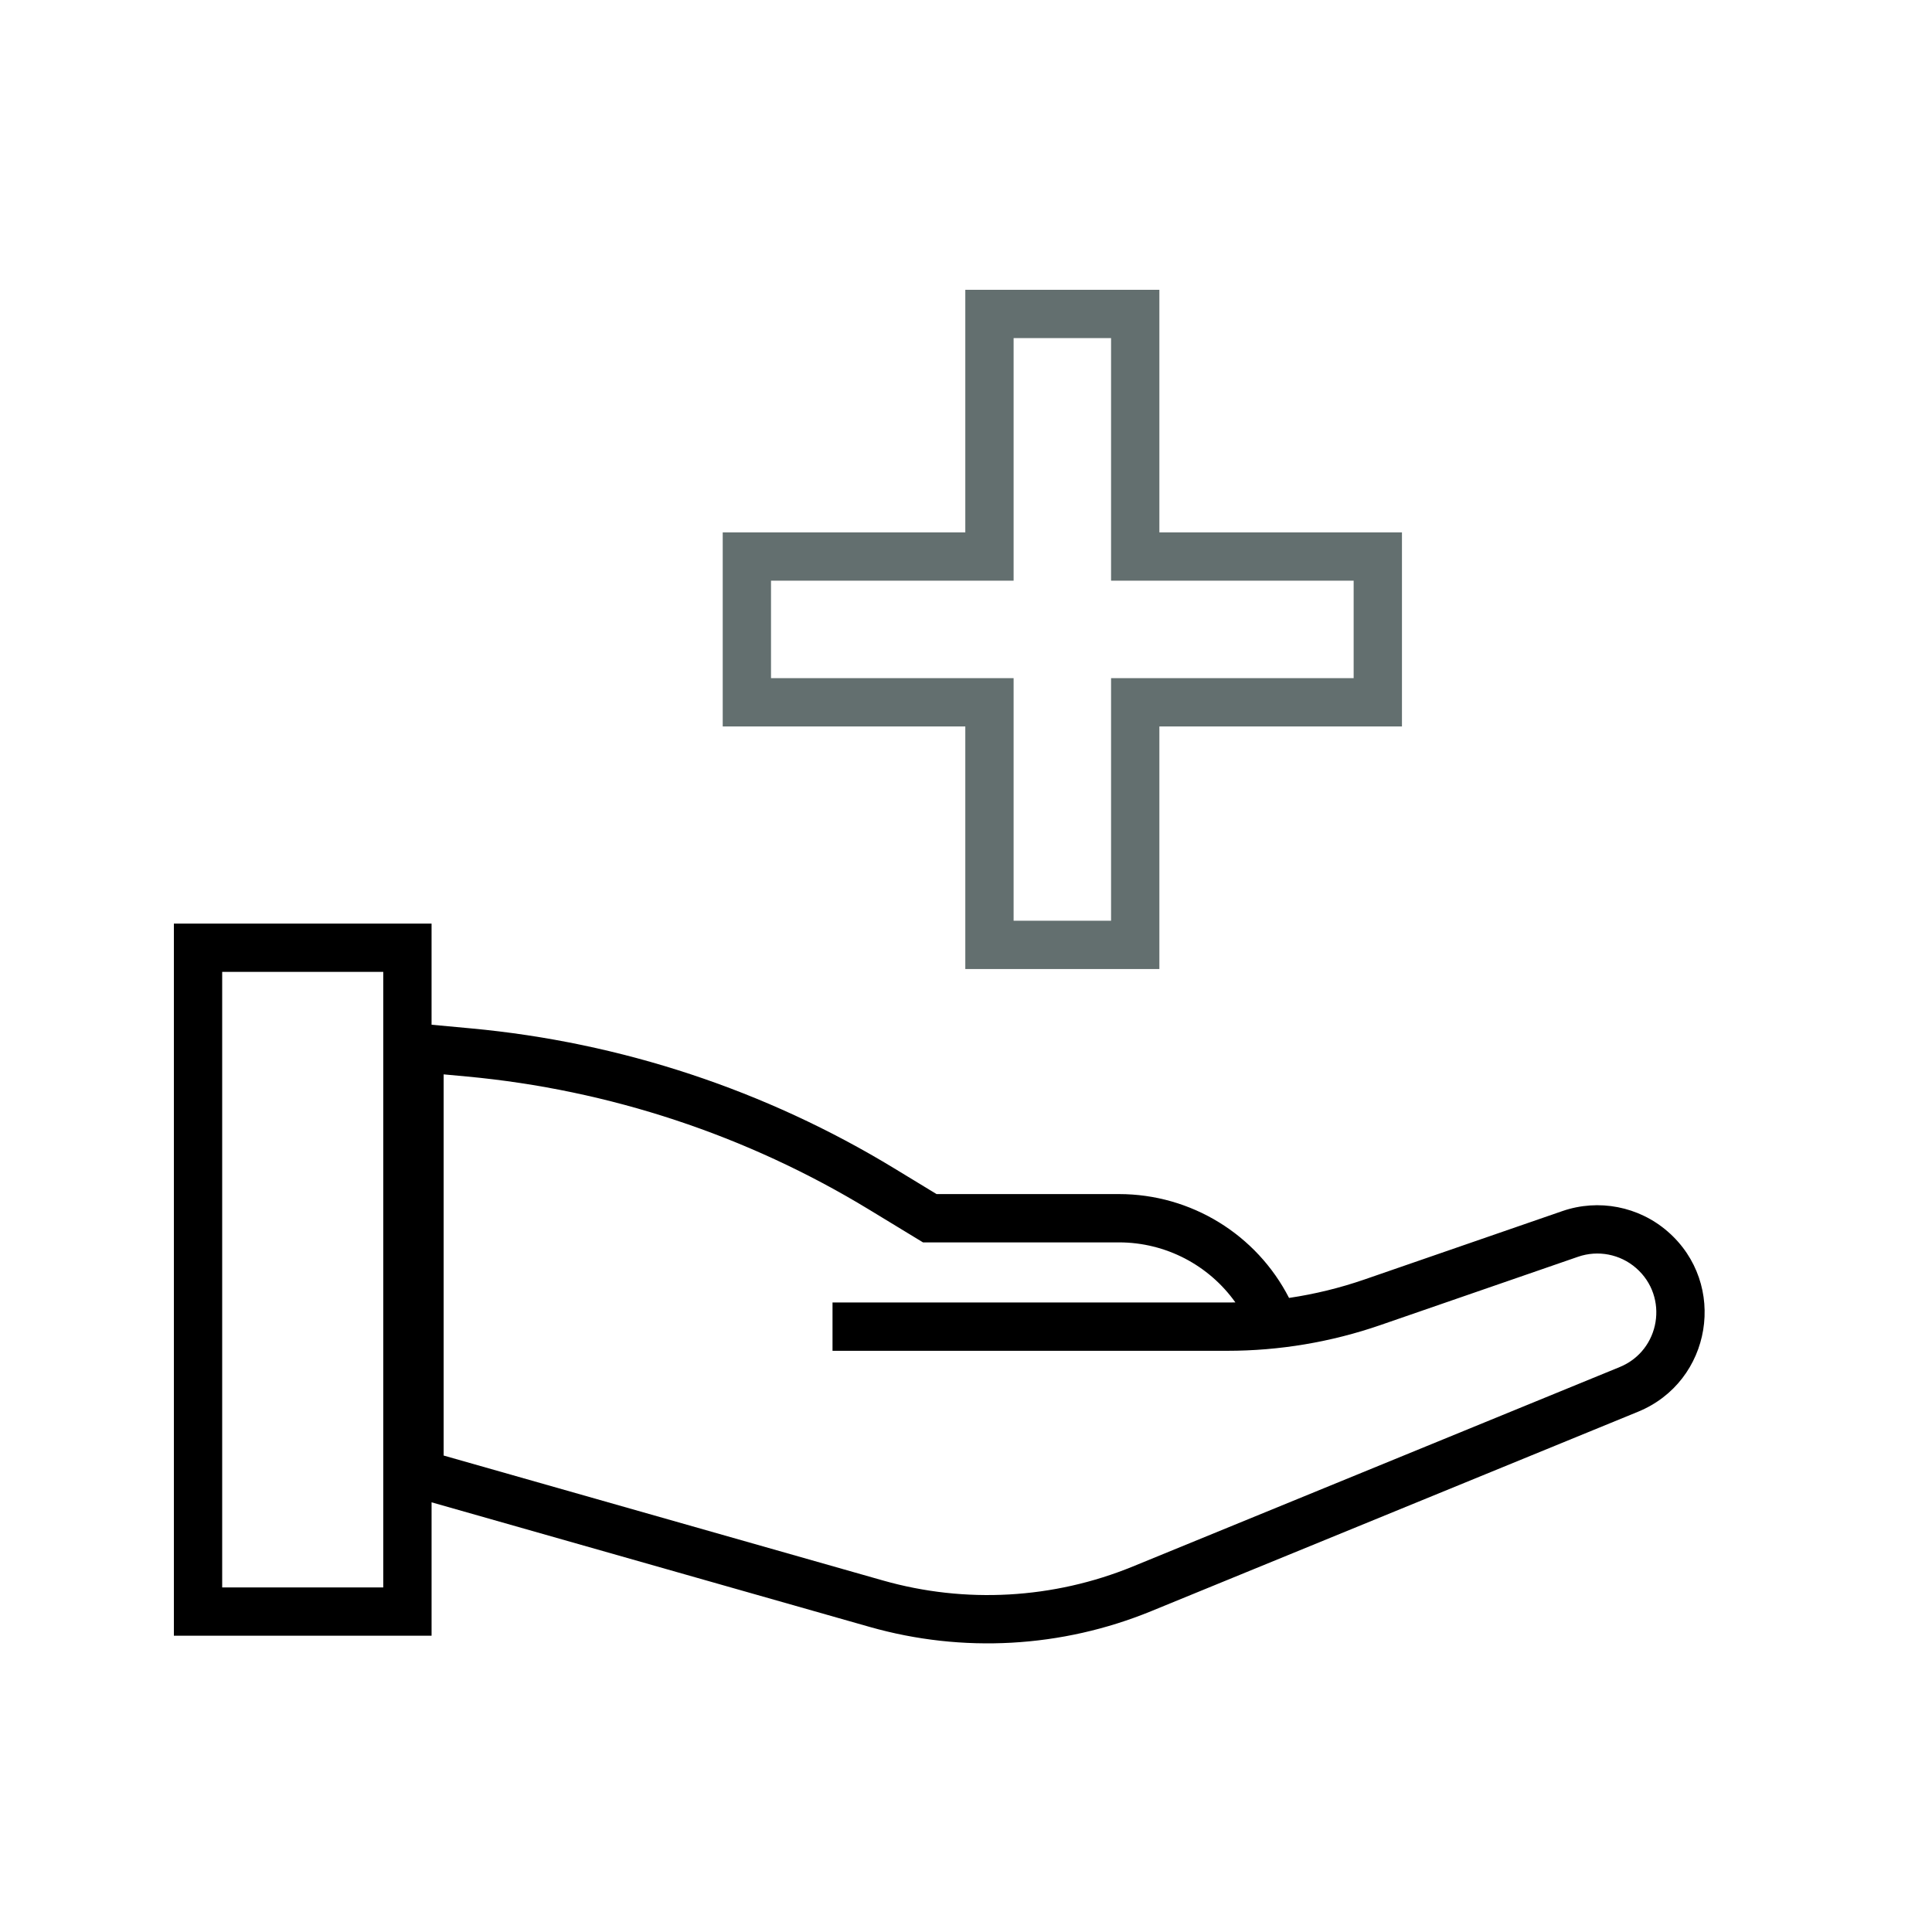 <?xml version="1.0" encoding="utf-8"?>
<svg xmlns="http://www.w3.org/2000/svg" fill="none" height="200" viewBox="0 0 200 200" width="200">
  <g clip-rule="evenodd" fill-rule="evenodd">
    <path d="m99.928 55.112h-25.112v20.09h25.112v25.112h20.09v-25.112h25.112v-20.09h-25.112v-25.112h-20.09zm5-20.112v25.112h-25.113v10.09h25.113v25.112h10.089v-25.112h25.112v-10.09h-25.112v-25.112z" fill="#636f6f"/>
    <path d="m23 100.609h16.675v63.719h-16.675zm-5 68.719v-73.719h26.675v10.471l4.093.38c15.511 1.437 30.49 6.391 43.799 14.485l4.384 2.666h18.889c7.466 0 14.24 4.196 17.601 10.75 2.659-.394 5.28-1.035 7.83-1.917l20.458-7.071c3.754-1.297 7.915-.491 10.912 2.114 6.241 5.424 4.577 15.523-3.075 18.657l-50.398 20.644c-9.257 3.792-19.52 4.366-29.142 1.629l-45.35-12.898v13.809zm97.839-40.717c4.854 0 9.316 2.373 12.048 6.215-.282.005-.563.008-.844.008h-40.861v5h40.861c5.398 0 10.758-.9 15.86-2.664l20.459-7.071c2.063-.713 4.35-.27 5.998 1.162 3.431 2.982 2.516 8.533-1.69 10.256l-50.398 20.644c-8.221 3.367-17.334 3.877-25.879 1.447l-45.467-12.931v-39.459l2.38.22c14.754 1.368 29.002 6.08 41.662 13.779l5.581 3.394z" fill="#000"/>
  </g>
</svg>